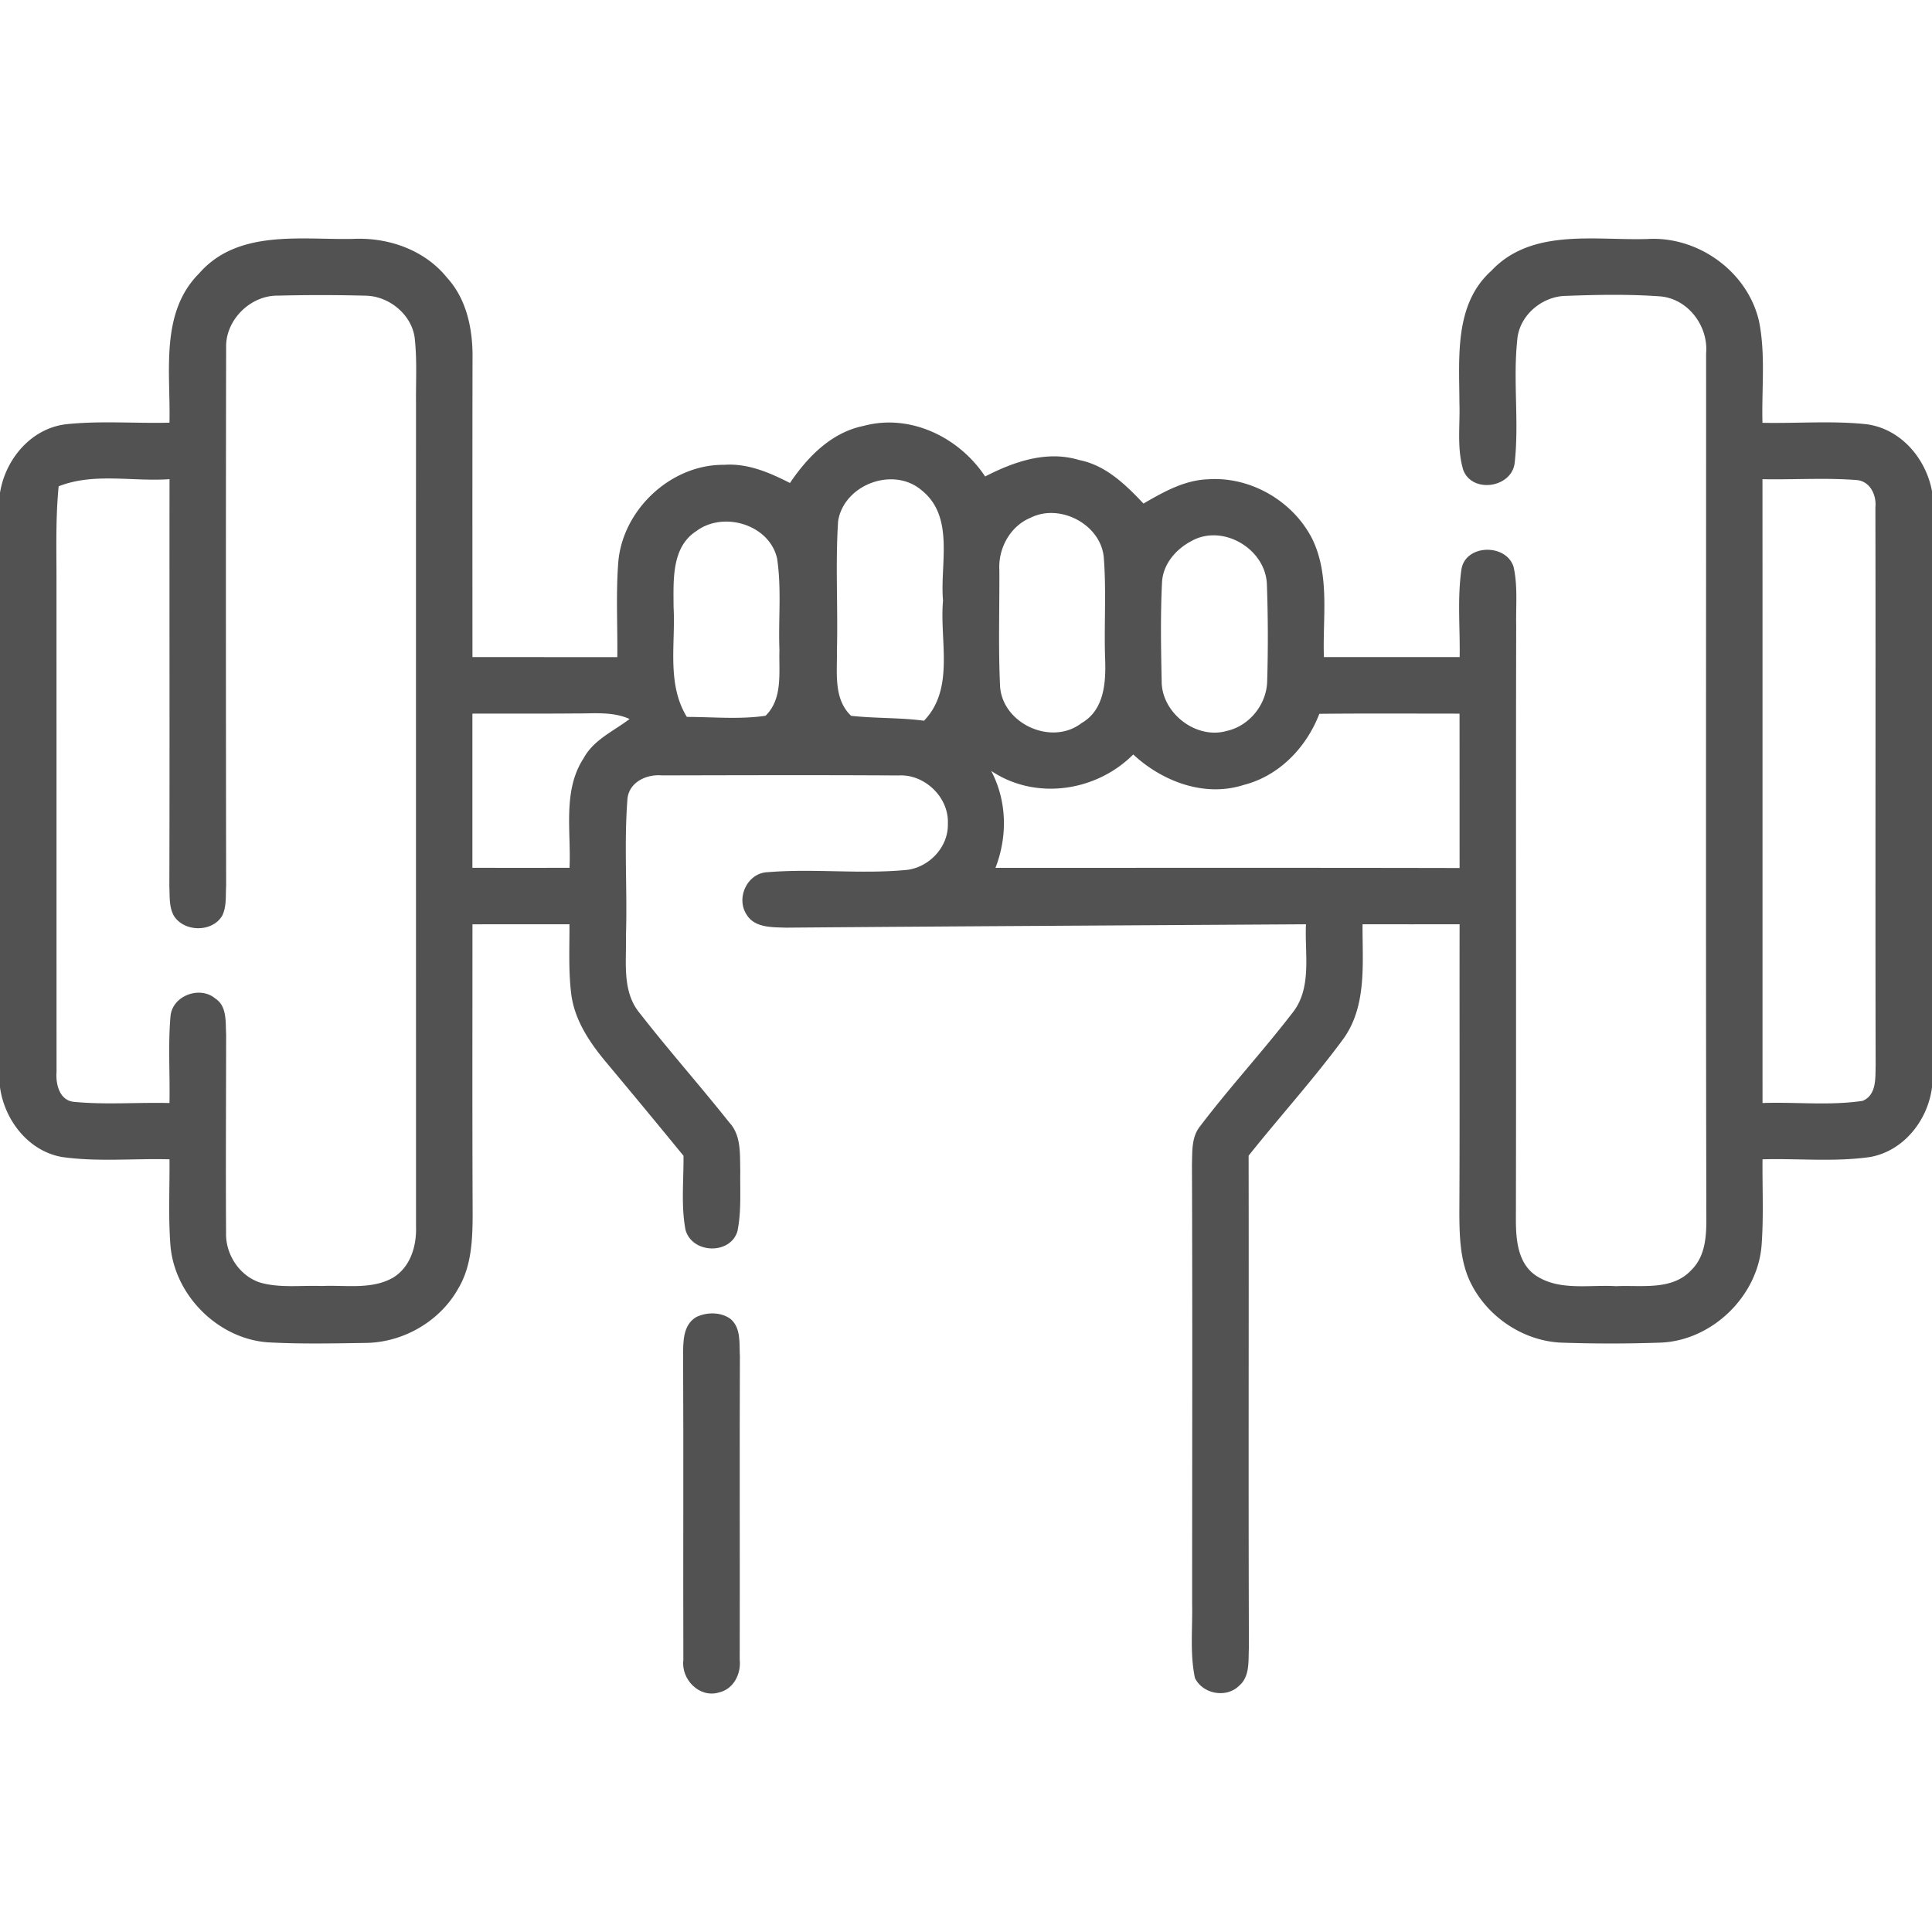 <svg xmlns="http://www.w3.org/2000/svg" width="64" height="64" fill="none"><path fill="#525252" d="M6.599 9.054c1.278-1.463 3.364-1.106 5.091-1.14 1.163-.058 2.372.359 3.116 1.282.667.728.862 1.743.847 2.701-.006 3.29-.004 6.579-.002 9.869 1.598.002 3.198.002 4.798.002.012-1.034-.047-2.07.029-3.1.121-1.762 1.737-3.292 3.512-3.27.777-.057 1.503.257 2.178.602.587-.868 1.375-1.678 2.443-1.892 1.545-.416 3.165.38 4.023 1.676.95-.49 2.043-.872 3.114-.545.882.172 1.538.814 2.131 1.442.663-.384 1.358-.778 2.142-.804 1.415-.097 2.826.73 3.458 1.993.58 1.215.332 2.597.377 3.896 1.5.002 2.997.002 4.497 0 .016-.956-.078-1.922.055-2.874.103-.866 1.48-.905 1.731-.115.142.634.074 1.29.087 1.934-.015 6.567.004 13.135-.01 19.701.001.654.063 1.432.656 1.838.781.525 1.778.301 2.662.357.831-.041 1.84.152 2.48-.52.616-.596.497-1.51.51-2.288-.02-9.364-.005-18.729-.007-28.093.08-.908-.603-1.817-1.53-1.889-1.03-.074-2.068-.055-3.1-.016-.806.006-1.573.654-1.627 1.475-.143 1.351.068 2.72-.086 4.071-.108.817-1.41 1.005-1.702.22-.218-.72-.1-1.491-.127-2.232-.005-1.491-.175-3.255 1.052-4.359 1.33-1.424 3.424-1.007 5.163-1.058 1.682-.107 3.331 1.072 3.71 2.724.222 1.105.083 2.244.114 3.364 1.146.024 2.301-.074 3.444.047 1.134.148 1.969 1.128 2.172 2.217v19.748c-.137 1.093-.94 2.113-2.053 2.31-1.18.168-2.376.043-3.561.076-.009.943.039 1.889-.03 2.833-.124 1.708-1.654 3.185-3.37 3.24a47.499 47.499 0 0 1-3.287-.001c-1.338-.068-2.59-.97-3.084-2.214-.248-.65-.268-1.36-.272-2.047.016-3.2.002-6.4.008-9.598-1.071.002-2.144.002-3.215 0-.008 1.292.158 2.728-.662 3.832-.979 1.325-2.086 2.546-3.112 3.834.01 5.43-.01 10.861.01 16.291-.026.429.045.95-.32 1.264-.422.426-1.21.283-1.468-.253-.17-.804-.076-1.637-.093-2.453 0-4.853.013-9.705-.006-14.558.014-.43-.02-.91.27-1.266.971-1.28 2.064-2.465 3.047-3.74.675-.83.412-1.966.46-2.95-5.74.036-11.48.065-17.219.112-.457-.017-1.046.014-1.315-.439-.357-.554.033-1.38.708-1.399 1.534-.127 3.079.074 4.611-.076.745-.092 1.375-.767 1.352-1.53.041-.872-.771-1.652-1.639-1.598-2.611-.016-5.227-.008-7.838-.002-.509-.047-1.097.23-1.138.796-.115 1.493 0 2.997-.048 4.496.023.87-.147 1.863.46 2.589.958 1.229 1.994 2.396 2.962 3.616.402.431.349 1.046.365 1.592-.012.673.041 1.356-.096 2.019-.25.787-1.512.73-1.72-.06-.15-.806-.057-1.633-.065-2.447a372.44 372.44 0 0 0-2.589-3.13c-.523-.63-1-1.344-1.122-2.17-.106-.786-.063-1.58-.067-2.37-1.071.002-2.142 0-3.213.002 0 3.198-.008 6.394.006 9.59-.002.837-.032 1.723-.47 2.463-.604 1.092-1.819 1.797-3.064 1.814-1.08.016-2.164.04-3.245-.019-1.664-.119-3.104-1.567-3.233-3.226-.072-.944-.022-1.892-.03-2.837-1.188-.033-2.386.092-3.568-.078-1.112-.2-1.9-1.225-2.047-2.31V16.324c.178-1.11 1.024-2.125 2.176-2.269 1.14-.123 2.294-.025 3.438-.053.041-1.67-.326-3.637.985-4.948Zm.892 2.466c-.012 5.944-.008 11.889 0 17.832-.02.324.019.672-.127.976-.326.564-1.261.554-1.602.012-.17-.3-.135-.658-.152-.986.013-4.495 0-8.987.006-13.481-1.22.088-2.508-.224-3.673.237-.09.922-.078 1.849-.072 2.774.002 5.542 0 11.085.002 16.627-.031.405.098.948.584.99 1.05.1 2.107.012 3.157.038.02-.954-.049-1.912.033-2.863.05-.688.968-1.034 1.483-.6.398.255.337.784.361 1.192-.002 2.187-.016 4.374-.002 6.562-.024.712.433 1.424 1.118 1.654.667.193 1.375.09 2.058.117.78-.037 1.628.127 2.342-.269.589-.349.798-1.06.774-1.707 0-9.093-.003-18.184 0-27.278-.007-.689.034-1.38-.035-2.067-.056-.817-.827-1.467-1.625-1.485a57.122 57.122 0 0 0-2.905-.002c-.917-.017-1.753.804-1.725 1.727Zm50.893 4.354c.004 6.889 0 13.777.002 20.665 1.103-.039 2.221.093 3.317-.072.467-.197.418-.76.43-1.177-.014-6.16.004-12.322-.008-18.484.041-.4-.172-.862-.613-.903-1.04-.082-2.086-.008-3.128-.029Zm-30.62 1.387c-.094 1.428-.002 2.862-.04 4.291.013.733-.12 1.6.47 2.16.803.089 1.615.056 2.415.163 1.028-1.071.509-2.653.63-3.978-.107-1.212.394-2.773-.708-3.655-.94-.804-2.574-.191-2.767 1.02Zm6.371-.108c-.672.279-1.07 1.01-1.03 1.725.007 1.292-.038 2.588.025 3.879.1 1.23 1.713 1.956 2.696 1.197.78-.445.814-1.407.78-2.2-.032-1.098.044-2.197-.042-3.293-.102-1.093-1.456-1.8-2.429-1.308Zm-11.062.436c-.841.536-.761 1.65-.76 2.52.07 1.216-.235 2.539.44 3.64.867 0 1.743.089 2.607-.039.58-.568.437-1.442.46-2.176-.04-1.013.075-2.035-.079-3.04-.26-1.12-1.772-1.57-2.668-.905Zm16.394.335c-.511.266-.942.763-.973 1.362-.055 1.093-.035 2.19-.012 3.286 0 1.046 1.14 1.934 2.154 1.641.755-.164 1.33-.888 1.341-1.657a48.863 48.863 0 0 0-.01-3.203c-.045-1.175-1.464-2.012-2.5-1.43ZM15.649 23.64v5.107c1.073.002 2.146.002 3.217 0 .057-1.21-.236-2.558.471-3.635.33-.609.993-.892 1.518-1.294-.56-.254-1.185-.178-1.78-.184-1.143.01-2.283.002-3.426.006Zm28.056.006c-.427 1.11-1.323 2.051-2.495 2.353-1.302.422-2.701-.107-3.67-1.006-1.226 1.231-3.236 1.53-4.705.544.525 1 .544 2.17.141 3.212 5.127 0 10.25-.006 15.375.005-.002-1.705 0-3.41-.002-5.114-1.549 0-3.096-.01-4.644.006Z"/><path fill="#525252" d="M23.062 43.63c.35-.17.818-.174 1.14.063.355.304.283.817.308 1.233-.014 3.35.002 6.7-.006 10.05.051.471-.201.98-.69 1.09-.652.192-1.257-.44-1.177-1.076-.01-3.358.008-6.714-.008-10.07.002-.455-.015-1.023.433-1.29Z"/></svg>